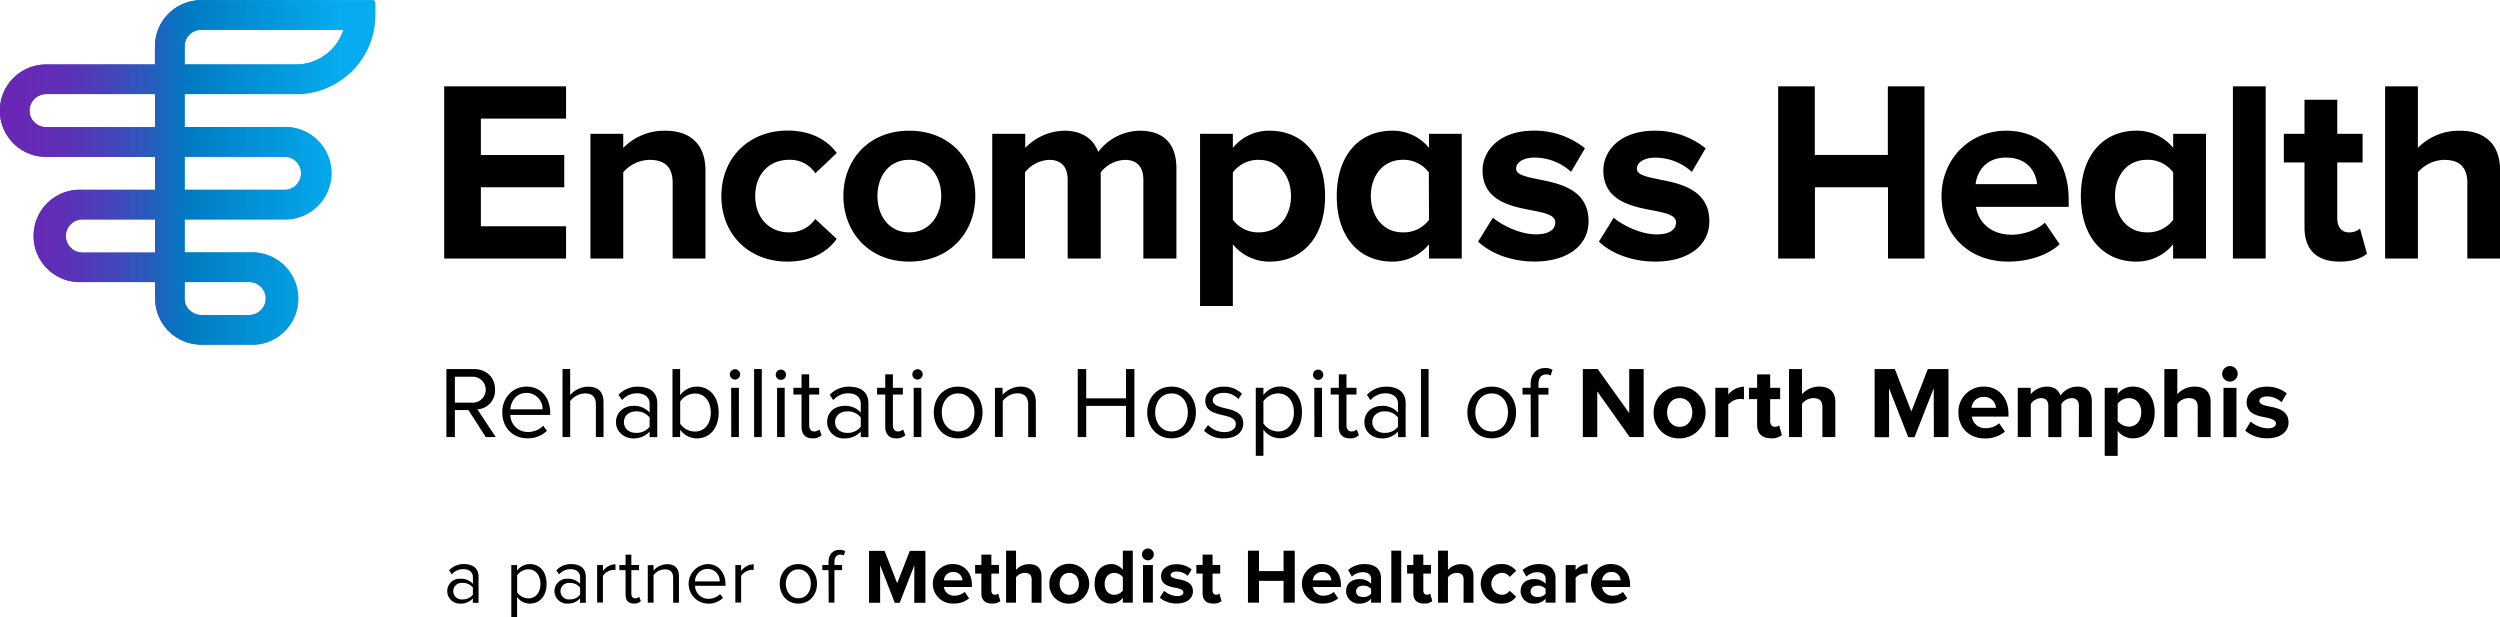 <svg xmlns="http://www.w3.org/2000/svg" xmlns:xlink="http://www.w3.org/1999/xlink" width="12.03in" height="2.97in" viewBox="0 0 866 213.66"><defs><linearGradient id="a" x1="1.05" y1="60.23" x2="131.06" y2="60.23" gradientUnits="userSpaceOnUse"><stop offset="0" stop-color="#6a26b5"/><stop offset="0.09" stop-color="#6629b6"/><stop offset="0.19" stop-color="#5933b7"/><stop offset="0.29" stop-color="#4544ba"/><stop offset="0.39" stop-color="#285bbd"/><stop offset="0.49" stop-color="#0379c2"/><stop offset="0.5" stop-color="#007bc2"/><stop offset="0.9" stop-color="#06acef"/></linearGradient><clipPath id="c" transform="translate(-1.05 -0.58)"><path d="M66.71,108A5.7,5.7,0,0,1,65,103.9V98.21H87.4a5.67,5.67,0,0,1,5.71,5.66,5.76,5.76,0,0,1-5.73,5.76H70.75a5.68,5.68,0,0,1-4-1.67M23.86,82.23a5.73,5.73,0,0,1,5.72-5.72h25.2V88H29.58a5.73,5.73,0,0,1-5.72-5.73M65,54.81H99.86a5.73,5.73,0,0,1,0,11.45H65Zm-53.73-16A5.74,5.74,0,0,1,17,33.1H54.78V44.55H17a5.73,5.73,0,0,1-5.73-5.72M65,16.56a5.73,5.73,0,0,1,5.72-5.73H120a17.19,17.19,0,0,1-16.37,12H65Zm5.72-16a16,16,0,0,0-16,16v6.29H17a16,16,0,0,0,0,32H54.78V66.26H29.58a16,16,0,1,0,0,31.95h25.2v5.69a16,16,0,0,0,16,16H87.39a16,16,0,1,0,0-31.94H65V76.51H99.86a16,16,0,0,0,0-32H65V33.1h38.63a27.39,27.39,0,0,0,27.4-27.39V1.57a1,1,0,0,0-1-1Z" fill="url(#a)"/></clipPath><linearGradient id="d" x1="-794.17" y1="478.5" x2="-793.17" y2="478.5" gradientTransform="matrix(130.01, 0, 0, -130.01, 103250.1, 62269.58)" xlink:href="#a"/></defs><title>Secondary RGB (horizontal)-03016400_RGB_Horizontal_Stacked</title><path d="M575.82,62.66c-5-1-7.75-1.68-7.75-3.73,0-2.21,2.63-3.81,6.26-3.81a18.77,18.77,0,0,1,12.78,4.94l4.79-8.17a27.78,27.78,0,0,0-17.65-6.1c-12.23,0-17.8,7.13-17.8,13.75,0,10.56,9.83,12.46,17,13.84,4.94.93,8.19,1.73,8.19,4.17,0,2.64-2.45,4.16-6.71,4.16-5.71,0-12.1-3.38-14.9-5.78l-5.12,8.28c4.81,4.56,12.24,6.92,19.49,6.92,11.4,0,18.77-5.5,18.77-14,0-11.1-10.46-13.12-17.37-14.45M551.33,77.11c0,8.52-7.37,14-18.76,14-7.26,0-14.69-2.36-19.5-6.92l5.12-8.28c2.8,2.4,9.19,5.78,14.9,5.78,4.27,0,6.71-1.52,6.71-4.16,0-2.44-3.24-3.24-8.19-4.17-7.18-1.38-17-3.28-17-13.84,0-6.62,5.57-13.75,17.8-13.75a27.79,27.79,0,0,1,17.66,6.1l-4.79,8.17a18.79,18.79,0,0,0-12.78-4.94c-3.63,0-6.27,1.6-6.27,3.81,0,2,2.8,2.72,7.76,3.73C540.88,64,551.33,66,551.33,77.11M154.92,30.41h42.21V41.59H167.62v12.6h28.89V65.37H167.62V78.88h29.51V90.06H154.92Zm96,38c0,13.33,9.57,22.72,22.89,22.72,8.86,0,14.22-3.85,17.08-7.87l-7.42-6.89A10.86,10.86,0,0,1,274.37,81c-6.89,0-11.71-5.09-11.71-12.61s4.82-12.52,11.71-12.52a10.46,10.46,0,0,1,9.12,4.65l7.42-7c-2.86-3.94-8.22-7.78-17.08-7.78-13.32,0-22.89,9.39-22.89,22.62M316,91.13c14.31,0,22.9-10.37,22.9-22.72S330.3,45.79,316,45.79s-22.8,10.37-22.8,22.62,8.58,22.72,22.8,22.72M316,81c-7.06,0-11-5.81-11-12.61s3.94-12.52,11-12.52,11.09,5.82,11.09,12.52S323.06,81,316,81M231.34,45.79a19.87,19.87,0,0,0-14.4,5.94V46.86H205.58v43.2h11.36V60.2a12.31,12.31,0,0,1,9.12-4.31c4.83,0,8,2.06,8,8V90.06h11.36V59.56c0-8.41-4.56-13.77-14-13.77m164.52,0a18.4,18.4,0,0,0-14.46,7.34c-1.72-4.59-5.65-7.34-11.76-7.34a19.31,19.31,0,0,0-13.52,5.94V46.86H344.76v43.2h11.36V60.2a11.28,11.28,0,0,1,8.33-4.31c4.65,0,6.44,2.87,6.44,6.89V90.06h11.45V60.2a11.28,11.28,0,0,1,8.33-4.31c4.65,0,6.44,2.87,6.44,6.89V90.06h11.45V58.85c0-8.86-4.74-13.06-12.7-13.06m32.25,1.07H416.75v59.65h11.36V85.13a16.17,16.17,0,0,0,12.81,6c11.09,0,19.14-8.24,19.14-22.67S452,45.79,440.92,45.79a16.08,16.08,0,0,0-12.81,5.94Zm0,13.39a10.88,10.88,0,0,1,9.05-4.36c7.07,0,11.09,5.82,11.09,12.52S444.23,81,437.16,81a10.88,10.88,0,0,1-9.05-4.36Zm67.94-8.52a16.1,16.1,0,0,0-12.81-5.94c-11.09,0-19.14,8.24-19.14,22.67s8,22.67,19.14,22.67a16.18,16.18,0,0,0,12.81-6v4.93H507.4V46.86H496.05Zm0,24.93A10.85,10.85,0,0,1,487,81c-7.06,0-11.09-5.81-11.09-12.61s4-12.52,11.09-12.52A10.85,10.85,0,0,1,496,60.25Zm159,13.4V65.37H629.74V90.06H617V30.41h12.7V54.19H655V30.41h12.7V90.06Zm41.67,1.07c6.7,0,13.5-2.06,17.79-6l-5.09-7.51c-2.78,2.68-7.79,4.2-11.45,4.2-7.34,0-11.63-4.38-12.43-9.66h32.1V69.49c0-14-8.67-23.7-21.64-23.7S673.6,55.89,673.6,68.41c0,13.87,9.93,22.72,23.08,22.72m10-26.83H685.41c.45-4.29,3.49-9.21,10.55-9.21,7.51,0,10.37,5.1,10.73,9.21m79.19,25.76V30.41H774.53V90.06Zm25.61,1.07c4.74,0,7.78-1.25,9.48-2.77l-2.42-8.68A5.67,5.67,0,0,1,814.62,81c-2.51,0-3.94-2-3.94-4.82V56.79h8.77V46.86h-8.77V35.06H799.33v11.8h-7.16v9.93h7.16V79.24c0,7.78,4.2,11.89,12.16,11.89m-57.65-39.4A16.08,16.08,0,0,0,741,45.79c-11.09,0-19.14,8.24-19.14,22.67S729.94,91.13,741,91.13a16.17,16.17,0,0,0,12.81-6v4.93H765.2V46.86H753.84Zm0,24.93A10.89,10.89,0,0,1,744.78,81c-7.06,0-11.09-5.81-11.09-12.61s4-12.52,11.09-12.52a10.89,10.89,0,0,1,9.06,4.36ZM853,45.79a19.89,19.89,0,0,0-14.4,5.94V30.41H827.25V90.06h11.36V60.2a12.31,12.31,0,0,1,9.12-4.31c4.83,0,8,2.06,8,8V90.06h11.36V59.56c0-8.41-4.56-13.77-14-13.77" transform="translate(-1.05 -0.58)"/><path d="M163.31,142.55h-4.69v9.36h-2.94V128.35h9.47c4.31,0,7.38,2.76,7.38,7.1a6.52,6.52,0,0,1-6.11,6.86l6.36,9.6h-3.46ZM164.8,131h-6.18v9h6.18a4.5,4.5,0,1,0,0-9Z" transform="translate(-1.05 -0.58)"/><path d="M183.45,134.43c5.15,0,8.19,4,8.19,9.15v.67H177.83a6,6,0,0,0,6.15,5.9,7.45,7.45,0,0,0,5.26-2.16l1.27,1.73a9.26,9.26,0,0,1-6.78,2.62c-5,0-8.69-3.64-8.69-9C175,138.42,178.57,134.43,183.45,134.43Zm-5.62,7.88H189a5.53,5.53,0,0,0-5.62-5.69C179.77,136.62,178,139.69,177.83,142.31Z" transform="translate(-1.05 -0.58)"/><path d="M207.46,140.68c0-3-1.55-3.89-3.85-3.89a6.74,6.74,0,0,0-5.05,2.65v12.47h-2.65V128.35h2.65v9a8.48,8.48,0,0,1,6.11-2.89c3.57,0,5.44,1.73,5.44,5.44v12h-2.65Z" transform="translate(-1.05 -0.58)"/><path d="M226.08,150a7.41,7.41,0,0,1-5.65,2.37c-2.9,0-6-2-6-5.65s3.07-5.62,6-5.62a7.13,7.13,0,0,1,5.65,2.33v-3.07c0-2.3-1.84-3.61-4.31-3.61a6.8,6.8,0,0,0-5.23,2.37l-1.24-1.84a9,9,0,0,1,6.82-2.82c3.6,0,6.61,1.62,6.61,5.76v11.72h-2.65Zm0-4.87a5.71,5.71,0,0,0-4.7-2.12c-2.47,0-4.2,1.55-4.2,3.74s1.73,3.71,4.2,3.71a5.74,5.74,0,0,0,4.7-2.12Z" transform="translate(-1.05 -0.58)"/><path d="M234,128.35h2.65v9.08a7.1,7.1,0,0,1,5.76-3c4.45,0,7.59,3.53,7.59,9s-3.14,8.94-7.59,8.94a7.19,7.19,0,0,1-5.76-3v2.54H234ZM241.76,150c3.46,0,5.51-2.79,5.51-6.57s-2.05-6.61-5.51-6.61a6.35,6.35,0,0,0-5.09,2.76v7.74A6.28,6.28,0,0,0,241.76,150Z" transform="translate(-1.05 -0.58)"/><path d="M253.87,130.33a1.79,1.79,0,1,1,3.57,0,1.79,1.79,0,0,1-3.57,0Zm.46,4.52H257v17.06h-2.65Z" transform="translate(-1.05 -0.58)"/><path d="M262.28,128.35h2.65v23.56h-2.65Z" transform="translate(-1.05 -0.58)"/><path d="M269.77,130.33a1.78,1.78,0,1,1,1.76,1.77A1.77,1.77,0,0,1,269.77,130.33Zm.46,4.52h2.64v17.06h-2.64Z" transform="translate(-1.05 -0.58)"/><path d="M278.7,148.35V137.18h-2.82v-2.33h2.82v-4.66h2.65v4.66h3.46v2.33h-3.46v10.6c0,1.27.57,2.19,1.73,2.19a2.55,2.55,0,0,0,1.8-.71l.78,2a4.3,4.3,0,0,1-3.18,1.1C280,152.34,278.7,150.89,278.7,148.35Z" transform="translate(-1.05 -0.58)"/><path d="M299.22,150a7.38,7.38,0,0,1-5.65,2.37,5.69,5.69,0,0,1-6-5.65c0-3.82,3.08-5.62,6-5.62a7.12,7.12,0,0,1,5.65,2.33v-3.07c0-2.3-1.83-3.61-4.31-3.61a6.8,6.8,0,0,0-5.22,2.37l-1.24-1.84a9,9,0,0,1,6.82-2.82c3.6,0,6.6,1.62,6.6,5.76v11.72h-2.65Zm0-4.87a5.68,5.68,0,0,0-4.69-2.12c-2.48,0-4.21,1.55-4.21,3.74s1.73,3.71,4.21,3.71a5.7,5.7,0,0,0,4.69-2.12Z" transform="translate(-1.05 -0.58)"/><path d="M307.7,148.35V137.18h-2.83v-2.33h2.83v-4.66h2.65v4.66h3.46v2.33h-3.46v10.6c0,1.27.56,2.19,1.73,2.19a2.55,2.55,0,0,0,1.8-.71l.78,2a4.32,4.32,0,0,1-3.18,1.1C309,152.34,307.7,150.89,307.7,148.35Z" transform="translate(-1.05 -0.58)"/><path d="M317.09,130.33a1.79,1.79,0,1,1,3.57,0,1.79,1.79,0,0,1-3.57,0Zm.46,4.52h2.65v17.06h-2.65Z" transform="translate(-1.05 -0.58)"/><path d="M324.51,143.36c0-4.94,3.25-8.93,8.44-8.93s8.45,4,8.45,8.93-3.25,9-8.45,9S324.51,148.31,324.51,143.36Zm14.1,0c0-3.46-2-6.57-5.66-6.57s-5.68,3.11-5.68,6.57,2,6.61,5.68,6.61S338.61,146.86,338.61,143.36Z" transform="translate(-1.05 -0.58)"/><path d="M357.22,140.75c0-3-1.52-4-3.82-4a6.62,6.62,0,0,0-5,2.65v12.47H345.7V134.85h2.65v2.47a8.48,8.48,0,0,1,6.08-2.89c3.57,0,5.44,1.8,5.44,5.51v12h-2.65Z" transform="translate(-1.05 -0.58)"/><path d="M391.09,141.1H377.31v10.81h-2.93V128.35h2.93v10.14h13.78V128.35H394v23.56h-2.93Z" transform="translate(-1.05 -0.58)"/><path d="M398.44,143.36c0-4.94,3.25-8.93,8.44-8.93s8.44,4,8.44,8.93-3.25,9-8.44,9S398.44,148.31,398.44,143.36Zm14.09,0c0-3.46-2-6.57-5.65-6.57s-5.69,3.11-5.69,6.57,2.05,6.61,5.69,6.61S412.53,146.86,412.53,143.36Z" transform="translate(-1.05 -0.58)"/><path d="M419.52,147.75a7.76,7.76,0,0,0,5.62,2.43c2.61,0,4-1.16,4-2.82,0-1.88-2.09-2.48-4.39-3-2.89-.67-6.18-1.45-6.18-5,0-2.65,2.3-4.91,6.36-4.91a8.6,8.6,0,0,1,6.32,2.47l-1.23,1.84a6.65,6.65,0,0,0-5.09-2.16c-2.33,0-3.78,1.06-3.78,2.58s1.94,2.19,4.17,2.72c3,.67,6.39,1.52,6.39,5.3,0,2.86-2.29,5.16-6.71,5.16a9.07,9.07,0,0,1-6.89-2.69Z" transform="translate(-1.05 -0.58)"/><path d="M436.05,158.41V134.85h2.65v2.54a7.14,7.14,0,0,1,5.76-3c4.48,0,7.59,3.39,7.59,8.93s-3.11,9-7.59,9a7,7,0,0,1-5.76-3v9.08Zm7.74-21.62a6.32,6.32,0,0,0-5.09,2.72v7.71a6.34,6.34,0,0,0,5.09,2.75c3.42,0,5.47-2.83,5.47-6.61S447.21,136.79,443.79,136.79Z" transform="translate(-1.05 -0.58)"/><path d="M455.87,130.33a1.78,1.78,0,1,1,1.76,1.77A1.77,1.77,0,0,1,455.87,130.33Zm.45,4.52H459v17.06h-2.65Z" transform="translate(-1.05 -0.58)"/><path d="M464.8,148.35V137.18H462v-2.33h2.82v-4.66h2.65v4.66h3.46v2.33h-3.46v10.6c0,1.27.57,2.19,1.73,2.19a2.55,2.55,0,0,0,1.8-.71l.78,2a4.3,4.3,0,0,1-3.18,1.1C466.07,152.34,464.8,150.89,464.8,148.35Z" transform="translate(-1.05 -0.58)"/><path d="M485.32,150a7.38,7.38,0,0,1-5.65,2.37c-2.9,0-6-2-6-5.65s3.07-5.62,6-5.62a7.12,7.12,0,0,1,5.65,2.33v-3.07c0-2.3-1.83-3.61-4.31-3.61a6.8,6.8,0,0,0-5.22,2.37l-1.24-1.84a9,9,0,0,1,6.82-2.82c3.6,0,6.6,1.62,6.6,5.76v11.72h-2.65Zm0-4.87a5.68,5.68,0,0,0-4.69-2.12c-2.48,0-4.21,1.55-4.21,3.74s1.73,3.71,4.21,3.71a5.7,5.7,0,0,0,4.69-2.12Z" transform="translate(-1.05 -0.58)"/><path d="M493.27,128.35h2.65v23.56h-2.65Z" transform="translate(-1.05 -0.58)"/><path d="M509.34,143.36c0-4.94,3.25-8.93,8.44-8.93s8.44,4,8.44,8.93-3.25,9-8.44,9S509.34,148.31,509.34,143.36Zm14.09,0c0-3.46-2-6.57-5.65-6.57s-5.69,3.11-5.69,6.57,2,6.61,5.69,6.61S523.43,146.86,523.43,143.36Z" transform="translate(-1.05 -0.58)"/><path d="M531.27,137.18h-2.82v-2.33h2.82v-1.3c0-3.54,2-5.55,5-5.55a4.93,4.93,0,0,1,2.58.6l-.67,2a2.93,2.93,0,0,0-1.52-.39c-1.73,0-2.69,1.2-2.69,3.36v1.3h3.46v2.33h-3.46v14.73h-2.65Z" transform="translate(-1.05 -0.58)"/><path d="M554.34,136.09v15.82h-5V128.35h5.16l10.91,15.26V128.35h5v23.56h-4.84Z" transform="translate(-1.05 -0.58)"/><path d="M573.87,143.36a9,9,0,1,1,9,9A8.64,8.64,0,0,1,573.87,143.36Zm13.39,0c0-2.64-1.59-4.94-4.38-4.94s-4.35,2.3-4.35,4.94,1.56,5,4.35,5S587.26,146.05,587.26,143.36Z" transform="translate(-1.05 -0.58)"/><path d="M595.24,134.85h4.48v2.33a7.29,7.29,0,0,1,5.44-2.72v4.38a5.64,5.64,0,0,0-1.23-.14,5.73,5.73,0,0,0-4.21,1.94v11.27h-4.48Z" transform="translate(-1.05 -0.58)"/><path d="M609.72,147.67v-8.9h-2.83v-3.92h2.83v-4.66h4.52v4.66h3.46v3.92h-3.46v7.7c0,1.06.57,1.88,1.55,1.88a2.44,2.44,0,0,0,1.56-.5l.95,3.39a5.53,5.53,0,0,1-3.74,1.1C611.41,152.34,609.72,150.71,609.72,147.67Z" transform="translate(-1.05 -0.58)"/><path d="M632.32,141.53c0-2.37-1.23-3.11-3.17-3.11a5,5,0,0,0-3.89,2v11.48h-4.49V128.35h4.49v8.73a7.87,7.87,0,0,1,6-2.65c3.75,0,5.55,2,5.55,5.37v12.11h-4.49Z" transform="translate(-1.05 -0.58)"/><path d="M670.89,135l-6.64,16.95h-2.19L655.42,135v16.95h-5V128.35h7l5.72,14.7,5.72-14.7H676v23.56h-5.06Z" transform="translate(-1.05 -0.58)"/><path d="M688.23,134.43c5.09,0,8.55,3.81,8.55,9.39v1H684.1a4.61,4.61,0,0,0,4.91,4,7,7,0,0,0,4.56-1.7l2,2.9a10.67,10.67,0,0,1-7,2.37c-5.19,0-9.12-3.5-9.12-9A8.68,8.68,0,0,1,688.23,134.43Zm-4.2,7.35h8.41a4,4,0,0,0-4.21-3.78A4.09,4.09,0,0,0,684,141.78Z" transform="translate(-1.05 -0.58)"/><path d="M721.19,141.14c0-1.59-.71-2.72-2.54-2.72a4.55,4.55,0,0,0-3.54,2v11.51h-4.52V141.14c0-1.59-.7-2.72-2.54-2.72a4.57,4.57,0,0,0-3.53,2v11.48H700V134.85h4.49v2.23a7.42,7.42,0,0,1,5.58-2.65c2.51,0,4.1,1.16,4.73,3.11a7.23,7.23,0,0,1,5.86-3.11c3.15,0,5,1.66,5,5.16v12.32h-4.52Z" transform="translate(-1.05 -0.58)"/><path d="M730.12,158.41V134.85h4.49V137a6.6,6.6,0,0,1,5.26-2.58c4.38,0,7.56,3.25,7.56,8.93s-3.18,9-7.56,9a6.52,6.52,0,0,1-5.26-2.62v8.69Zm8.34-20a5,5,0,0,0-3.85,1.94v6a5.14,5.14,0,0,0,3.85,1.95c2.58,0,4.31-2,4.31-5S741,138.42,738.46,138.42Z" transform="translate(-1.05 -0.58)"/><path d="M762.34,141.53c0-2.37-1.24-3.11-3.18-3.11a5,5,0,0,0-3.89,2v11.48h-4.48V128.35h4.48v8.73a7.91,7.91,0,0,1,6-2.65c3.74,0,5.54,2,5.54,5.37v12.11h-4.48Z" transform="translate(-1.05 -0.58)"/><path d="M770.81,130a2.71,2.71,0,0,1,2.69-2.69,2.69,2.69,0,1,1-2.69,2.69Zm.46,4.87h4.49v17.06h-4.49Z" transform="translate(-1.05 -0.58)"/><path d="M780.67,146.54a9.7,9.7,0,0,0,5.89,2.34c2,0,2.87-.68,2.87-1.74s-1.49-1.62-3.43-2c-2.93-.56-6.71-1.27-6.71-5.33,0-2.86,2.51-5.37,7-5.37a10.9,10.9,0,0,1,6.89,2.33l-1.8,3.07a7.24,7.24,0,0,0-5-2c-1.63,0-2.69.61-2.69,1.59s1.35,1.45,3.25,1.84c2.93.57,6.86,1.34,6.86,5.58,0,3.11-2.65,5.48-7.39,5.48a11.5,11.5,0,0,1-7.63-2.65Z" transform="translate(-1.05 -0.58)"/><path d="M164.86,207.79a5.64,5.64,0,0,1-4.32,1.81,4.34,4.34,0,0,1-4.56-4.32,4.26,4.26,0,0,1,4.56-4.29,5.45,5.45,0,0,1,4.32,1.78v-2.35c0-1.76-1.41-2.75-3.3-2.75a5.17,5.17,0,0,0-4,1.8l-.95-1.4a6.83,6.83,0,0,1,5.21-2.16c2.76,0,5,1.24,5,4.4v9h-2Zm0-3.73a4.38,4.38,0,0,0-3.59-1.62,2.87,2.87,0,1,0,0,5.7,4.38,4.38,0,0,0,3.59-1.62Z" transform="translate(-1.05 -0.58)"/><path d="M178.17,214.24v-18h2v1.94a5.48,5.48,0,0,1,4.4-2.27c3.43,0,5.81,2.59,5.81,6.83s-2.38,6.86-5.81,6.86a5.35,5.35,0,0,1-4.4-2.3v6.94Zm5.91-16.52a4.83,4.83,0,0,0-3.89,2.08v5.88a4.85,4.85,0,0,0,3.89,2.11c2.62,0,4.18-2.16,4.18-5S186.7,197.72,184.08,197.72Z" transform="translate(-1.05 -0.58)"/><path d="M202,207.79a5.63,5.63,0,0,1-4.32,1.81,4.35,4.35,0,0,1-4.56-4.32,4.27,4.27,0,0,1,4.56-4.29,5.42,5.42,0,0,1,4.32,1.78v-2.35c0-1.76-1.4-2.75-3.29-2.75a5.16,5.16,0,0,0-4,1.8l-.95-1.4a6.82,6.82,0,0,1,5.21-2.16c2.75,0,5,1.24,5,4.4v9h-2Zm0-3.73a4.36,4.36,0,0,0-3.59-1.62,2.87,2.87,0,1,0,0,5.7,4.36,4.36,0,0,0,3.59-1.62Z" transform="translate(-1.05 -0.58)"/><path d="M207.9,196.24h2v2.1a5.52,5.52,0,0,1,4.35-2.37V198a3.9,3.9,0,0,0-.81-.08,4.77,4.77,0,0,0-3.54,2.08v9.23h-2Z" transform="translate(-1.05 -0.58)"/><path d="M217.75,206.55V198h-2.16v-1.78h2.16v-3.57h2v3.57h2.65V198h-2.65v8.09c0,1,.44,1.68,1.33,1.68a1.94,1.94,0,0,0,1.37-.54l.6,1.51a3.32,3.32,0,0,1-2.43.84C218.72,209.6,217.75,208.49,217.75,206.55Z" transform="translate(-1.05 -0.58)"/><path d="M234.22,200.74c0-2.29-1.16-3-2.92-3a5,5,0,0,0-3.86,2v9.53h-2v-13h2v1.88a6.51,6.51,0,0,1,4.64-2.21c2.73,0,4.16,1.38,4.16,4.21v9.15h-2Z" transform="translate(-1.05 -0.58)"/><path d="M246.1,195.91c3.94,0,6.26,3.08,6.26,7v.52H241.81a4.59,4.59,0,0,0,4.69,4.5,5.68,5.68,0,0,0,4-1.64l1,1.32a7.12,7.12,0,0,1-5.19,2,6.85,6.85,0,0,1-.21-13.69Zm-4.29,6h8.55a4.22,4.22,0,0,0-4.29-4.34A4.33,4.33,0,0,0,241.81,201.93Z" transform="translate(-1.05 -0.58)"/><path d="M255.77,196.24h2v2.1a5.52,5.52,0,0,1,4.35-2.37V198a3.9,3.9,0,0,0-.81-.08,4.77,4.77,0,0,0-3.54,2.08v9.23h-2Z" transform="translate(-1.05 -0.58)"/><path d="M271.15,202.74c0-3.78,2.49-6.83,6.46-6.83s6.45,3.05,6.45,6.83-2.49,6.86-6.45,6.86S271.15,206.52,271.15,202.74Zm10.78,0c0-2.64-1.54-5-4.32-5s-4.35,2.38-4.35,5,1.57,5,4.35,5S281.93,205.41,281.93,202.74Z" transform="translate(-1.05 -0.58)"/><path d="M288.06,198H285.9v-1.78h2.16v-1c0-2.7,1.51-4.24,3.77-4.24a3.72,3.72,0,0,1,2,.46l-.52,1.51a2.22,2.22,0,0,0-1.16-.3c-1.32,0-2.05.92-2.05,2.57v1h2.65V198h-2.65v11.25h-2Z" transform="translate(-1.05 -0.58)"/><path d="M317.78,196.32l-5.08,13H311l-5.07-13v13h-3.84v-18h5.37l4.38,11.23,4.37-11.23h5.4v18h-3.86Z" transform="translate(-1.05 -0.58)"/><path d="M331.17,195.91c3.89,0,6.54,2.92,6.54,7.18v.76H328a3.51,3.51,0,0,0,3.75,3,5.34,5.34,0,0,0,3.48-1.3l1.51,2.22a8.11,8.11,0,0,1-5.37,1.81,6.85,6.85,0,1,1-.22-13.69ZM328,201.53h6.43a3,3,0,0,0-3.22-2.89A3.13,3.13,0,0,0,328,201.53Z" transform="translate(-1.05 -0.58)"/><path d="M341,206v-6.8h-2.16v-3H341v-3.57h3.46v3.57h2.64v3h-2.64v5.89c0,.81.43,1.43,1.19,1.43a1.85,1.85,0,0,0,1.18-.38l.73,2.59a4.22,4.22,0,0,1-2.86.84C342.3,209.6,341,208.35,341,206Z" transform="translate(-1.05 -0.58)"/><path d="M358.42,201.34c0-1.81-.95-2.38-2.43-2.38a3.79,3.79,0,0,0-3,1.54v8.77h-3.43v-18H353v6.67a6,6,0,0,1,4.59-2c2.86,0,4.23,1.57,4.23,4.1v9.26h-3.42Z" transform="translate(-1.05 -0.58)"/><path d="M364.55,202.74a6.9,6.9,0,1,1,6.88,6.86A6.6,6.6,0,0,1,364.55,202.74Zm10.23,0c0-2-1.22-3.78-3.35-3.78s-3.32,1.76-3.32,3.78,1.19,3.81,3.32,3.81S374.78,204.79,374.78,202.74Z" transform="translate(-1.05 -0.58)"/><path d="M390,207.6a5.09,5.09,0,0,1-4,2c-3.3,0-5.78-2.49-5.78-6.83s2.46-6.86,5.78-6.86a5,5,0,0,1,4,2v-6.64h3.45v18H390Zm0-7.15a3.72,3.72,0,0,0-3-1.49c-1.95,0-3.3,1.54-3.3,3.81s1.35,3.78,3.3,3.78a3.72,3.72,0,0,0,3-1.49Z" transform="translate(-1.05 -0.58)"/><path d="M396.62,192.51a2.07,2.07,0,0,1,2.05-2,2.05,2.05,0,1,1,0,4.1A2.07,2.07,0,0,1,396.62,192.51Zm.35,3.73h3.43v13H397Z" transform="translate(-1.05 -0.58)"/><path d="M404.29,205.17A7.46,7.46,0,0,0,408.8,207c1.48,0,2.18-.51,2.18-1.32s-1.13-1.24-2.62-1.54c-2.24-.43-5.12-1-5.12-4.08,0-2.18,1.91-4.1,5.34-4.1a8.35,8.35,0,0,1,5.26,1.78L412.47,200a5.48,5.48,0,0,0-3.86-1.51c-1.24,0-2.05.46-2.05,1.21s1,1.11,2.48,1.41c2.24.43,5.24,1,5.24,4.26,0,2.38-2,4.19-5.64,4.19a8.8,8.8,0,0,1-5.84-2Z" transform="translate(-1.05 -0.58)"/><path d="M417.63,206v-6.8h-2.16v-3h2.16v-3.57h3.45v3.57h2.65v3h-2.65v5.89c0,.81.43,1.43,1.19,1.43a1.88,1.88,0,0,0,1.19-.38l.73,2.59a4.25,4.25,0,0,1-2.87.84C418.92,209.6,417.63,208.35,417.63,206Z" transform="translate(-1.05 -0.58)"/><path d="M445.68,201.72h-8.51v7.55h-3.83v-18h3.83v7.07h8.51v-7.07h3.86v18h-3.86Z" transform="translate(-1.05 -0.58)"/><path d="M459,195.91c3.89,0,6.54,2.92,6.54,7.18v.76h-9.69a3.51,3.51,0,0,0,3.75,3,5.34,5.34,0,0,0,3.48-1.3l1.51,2.22a8.11,8.11,0,0,1-5.37,1.81,6.85,6.85,0,1,1-.22-13.69Zm-3.21,5.62h6.43a3,3,0,0,0-3.22-2.89A3.13,3.13,0,0,0,455.83,201.53Z" transform="translate(-1.05 -0.58)"/><path d="M476,207.92a5.35,5.35,0,0,1-4.12,1.68,4.35,4.35,0,0,1-4.54-4.32c0-3.05,2.46-4.16,4.54-4.16a5.26,5.26,0,0,1,4.12,1.59V200.9c0-1.32-1.13-2.18-2.86-2.18a5.45,5.45,0,0,0-3.8,1.54l-1.3-2.3a8.58,8.58,0,0,1,5.7-2.05c3,0,5.69,1.19,5.69,4.94v8.42H476Zm0-3.4a3.42,3.42,0,0,0-2.75-1.13c-1.35,0-2.45.7-2.45,2s1.1,1.92,2.45,1.92a3.4,3.4,0,0,0,2.75-1.14Z" transform="translate(-1.05 -0.58)"/><path d="M483,191.27h3.43v18H483Z" transform="translate(-1.05 -0.58)"/><path d="M490.63,206v-6.8h-2.16v-3h2.16v-3.57h3.46v3.57h2.64v3h-2.64v5.89c0,.81.43,1.43,1.19,1.43a1.85,1.85,0,0,0,1.18-.38l.73,2.59a4.22,4.22,0,0,1-2.86.84C491.93,209.6,490.63,208.35,490.63,206Z" transform="translate(-1.05 -0.58)"/><path d="M508.05,201.34c0-1.81-.95-2.38-2.43-2.38a3.81,3.81,0,0,0-3,1.54v8.77h-3.43v-18h3.43v6.67a6,6,0,0,1,4.59-2c2.86,0,4.24,1.57,4.24,4.1v9.26h-3.43Z" transform="translate(-1.05 -0.58)"/><path d="M521.09,195.91a6,6,0,0,1,5.15,2.35L524,200.37a3.15,3.15,0,0,0-2.75-1.41,3.8,3.8,0,0,0,0,7.59,3.27,3.27,0,0,0,2.75-1.41l2.24,2.08a6,6,0,0,1-5.15,2.38,6.85,6.85,0,1,1,0-13.69Z" transform="translate(-1.05 -0.58)"/><path d="M536.45,207.92a5.37,5.37,0,0,1-4.13,1.68,4.34,4.34,0,0,1-4.53-4.32c0-3.05,2.45-4.16,4.53-4.16a5.27,5.27,0,0,1,4.13,1.59V200.9c0-1.32-1.13-2.18-2.86-2.18a5.49,5.49,0,0,0-3.81,1.54l-1.29-2.3a8.55,8.55,0,0,1,5.69-2.05c3,0,5.7,1.19,5.7,4.94v8.42h-3.43Zm0-3.4a3.45,3.45,0,0,0-2.75-1.13c-1.35,0-2.46.7-2.46,2s1.11,1.92,2.46,1.92a3.43,3.43,0,0,0,2.75-1.14Z" transform="translate(-1.05 -0.58)"/><path d="M543.42,196.24h3.43V198a5.57,5.57,0,0,1,4.15-2.08v3.35a3.91,3.91,0,0,0-.94-.11,4.38,4.38,0,0,0-3.21,1.48v8.61h-3.43Z" transform="translate(-1.05 -0.58)"/><path d="M559.19,195.91c3.88,0,6.53,2.92,6.53,7.18v.76H556a3.51,3.51,0,0,0,3.75,3,5.34,5.34,0,0,0,3.48-1.3l1.51,2.22a8.09,8.09,0,0,1-5.37,1.81,6.85,6.85,0,1,1-.21-13.69ZM556,201.53h6.43a3,3,0,0,0-3.21-2.89A3.13,3.13,0,0,0,556,201.53Z" transform="translate(-1.05 -0.58)"/><path d="M66.71,108A5.7,5.7,0,0,1,65,103.9V98.21H87.4a5.67,5.67,0,0,1,5.71,5.66,5.76,5.76,0,0,1-5.73,5.76H70.75a5.68,5.68,0,0,1-4-1.67M23.86,82.23a5.73,5.73,0,0,1,5.72-5.72h25.2V88H29.58a5.73,5.73,0,0,1-5.72-5.73M65,54.81H99.86a5.73,5.73,0,0,1,0,11.45H65Zm-53.73-16A5.74,5.74,0,0,1,17,33.1H54.78V44.55H17a5.73,5.73,0,0,1-5.73-5.72M65,16.56a5.73,5.73,0,0,1,5.72-5.73H120a17.19,17.19,0,0,1-16.37,12H65Zm5.72-16a16,16,0,0,0-16,16v6.29H17a16,16,0,0,0,0,32H54.78V66.26H29.58a16,16,0,1,0,0,31.95h25.2v5.69a16,16,0,0,0,16,16H87.39a16,16,0,1,0,0-31.94H65V76.51H99.86a16,16,0,0,0,0-32H65V33.1h38.63a27.39,27.39,0,0,0,27.4-27.39V1.57a1,1,0,0,0-1-1Z" transform="translate(-1.05 -0.58)" fill="url(#a)"/><g clip-path="url(#c)"><rect width="130.01" height="119.3" fill="url(#d)"/></g></svg>